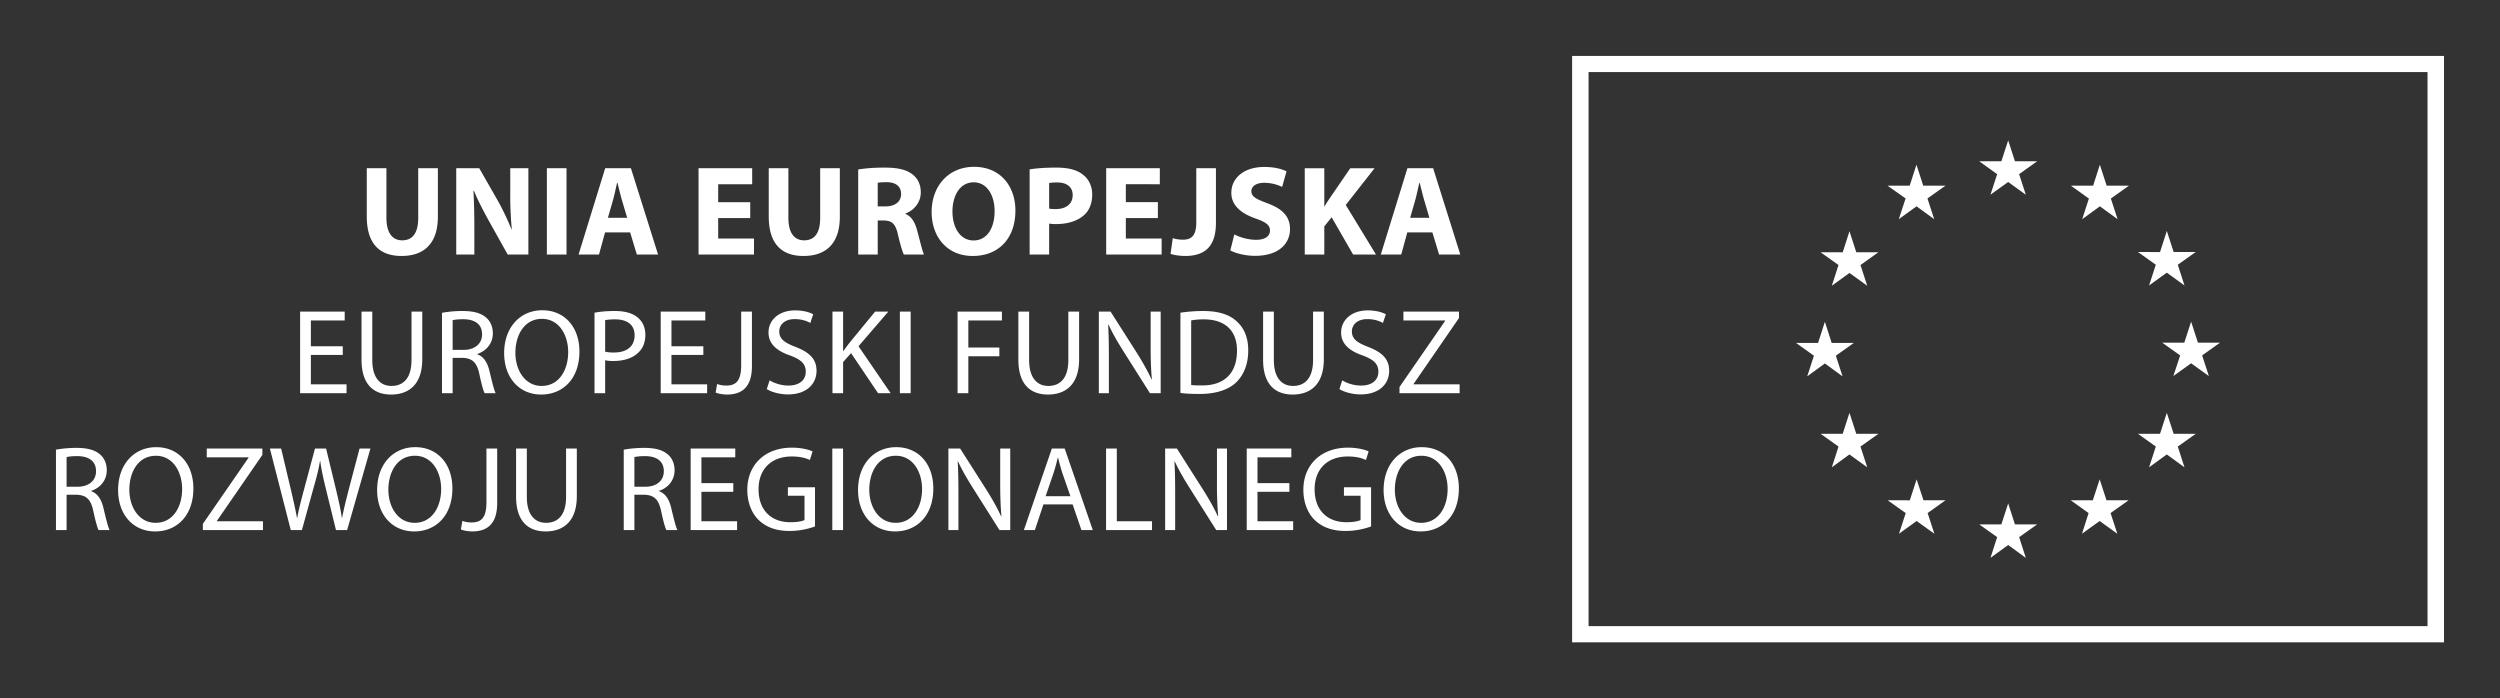 <svg xmlns="http://www.w3.org/2000/svg" preserveAspectRatio="xMidYMid" width="179" height="50" viewBox="0 0 179 50"><rect x="0" y="0" width="179" height="50" fill="#333333" stroke="none"/><defs><style>.cls-3{fill-opacity:0}.cls-3,.cls-4{fill:#fff}</style></defs><g id="pl-european-union-whitesvg"><path id="rect-1" class="cls-3" d="M0 0h179v50H0z"/><path d="M112.563 45.991V4.004h62.428v41.987h-62.428zm61.248-40.829h-60.069v39.67h60.069V5.162zm-43.637 19.392l.488-1.513.487 1.513h1.586l-1.288.914.479 1.478-1.264-.922-1.264.922.479-1.478-1.279-.914h1.576zm1.764 6.506l.484-1.502.487 1.502h1.585l-1.284.913.483 1.486-1.271-.921-1.264.921.48-1.486-1.284-.913h1.584zm1.756-10.6l-1.272-.917-1.264.917.479-1.485-1.284-.914 1.585.004.484-1.51.488 1.506h1.585l-1.285.914.484 1.485zm3.523-8.667l.489 1.502h1.593l-1.293.913.484 1.486-1.264-.922-1.273.922.488-1.486-1.292-.913h1.585l.483-1.502zm-.475 24.029l.488-1.501.491 1.497h1.582l-1.285.918.484 1.481-1.272-.913-1.264.913.484-1.481-1.293-.918 1.585.004zm6.556 1.723l.488-1.502.483 1.502h1.593l-1.292.914.479 1.485-1.263-.921-1.269.921.48-1.485-1.284-.914h1.585zm1.751-23.603l-1.263-.913-1.269.913.48-1.473-1.284-.922h1.585l.488-1.497.484 1.497h1.592l-1.293.922.48 1.473zm4.796 21.88l.492-1.501.487 1.497h1.586l-1.293.918.484 1.481-1.264-.913-1.268.913.475-1.481-1.28-.918 1.581.004zm1.776-20.128l-1.268-.922-1.267.922.479-1.477-1.285-.922h1.589l.48-1.502.488 1.502h1.593l-1.292.922.483 1.477zm3.524.841l.487 1.506h1.586l-1.289.914.48 1.485-1.264-.918-1.272.918.483-1.485-1.28-.914 1.582.008.487-1.514zm-.488 14.525l.488-1.502.487 1.502h1.586l-1.289.913.48 1.486-1.264-.921-1.272.921.484-1.486-1.28-.913h1.58zm2.227-5.048l-1.272.913.488-1.478-1.285-.913h1.582l.487-1.505.488 1.505h1.585l-1.285.913.484 1.478-1.272-.913zm-54.326-9.373h-1.796l-.434 1.586h-1.463l1.906-6.18h1.842l1.944 6.18h-1.518l-.481-1.586zm-.601-2.357c-.102-.366-.214-.834-.306-1.192h-.028c-.083.367-.185.835-.278 1.192l-.379 1.312h1.379l-.388-1.312zm-2.94 8.844c-.184-.113-.577-.278-1.111-.278-.805 0-1.111.477-1.111.876 0 .537.359.806 1.173 1.117.996.391 1.496.858 1.496 1.717 0 .892-.666 1.682-2.056 1.682-.569 0-1.19-.174-1.506-.383l.201-.623c.342.207.832.372 1.357.372.779 0 1.233-.399 1.233-.988 0-.546-.315-.866-1.11-1.161-.963-.33-1.558-.832-1.558-1.647 0-.91.761-1.586 1.907-1.586.595 0 1.042.139 1.296.277l-.211.625zm-2.134-4.901l-1.536-2.668-.527.651v2.017h-1.399v-6.18h1.399v2.733h.017c.139-.239.288-.459.436-.679l1.407-2.054h1.74l-2.064 2.631 2.165 3.549h-1.638zm-2.867 4.086h.77v3.415c0 1.793-.954 2.523-2.231 2.523-1.207 0-2.117-.678-2.117-2.497v-3.441h.77v3.466c0 1.3.586 1.855 1.373 1.855.867 0 1.435-.572 1.435-1.855v-3.466zM92.365 16.4c0 1.036-.795 1.918-2.508 1.918-.712 0-1.416-.194-1.767-.387l.287-1.145c.37.192.962.384 1.563.384.648 0 .991-.265.991-.669 0-.385-.296-.605-1.046-.861-1.036-.368-1.721-.936-1.721-1.834 0-1.055.898-1.852 2.36-1.852.713 0 1.221.137 1.592.311l-.315 1.119a2.939 2.939 0 0 0-1.296-.294c-.611 0-.907.285-.907.596 0 .395.342.569 1.157.872 1.101.403 1.61.971 1.61 1.842zm-2.991 8.693c0 .953-.306 1.733-.849 2.271-.56.546-1.47.842-2.616.842-.551 0-.997-.018-1.391-.071v-5.746a11.276 11.276 0 0 1 1.627-.121c1.094 0 1.872.251 2.389.728.534.476.84 1.152.84 2.097zm-3.194-2.227c-.393 0-.691.034-.892.077v4.62c.193.034.472.034.77.034 1.627.009 2.51-.901 2.51-2.478.01-1.378-.777-2.253-2.388-2.253zm-1.331-4.539c-.333 0-.758-.055-1.038-.148l.159-1.127c.194.063.444.11.722.11.593 0 .962-.267.962-1.22v-3.897h1.407v3.906c0 1.76-.851 2.376-2.212 2.376zm1.296 16.74c.43.686.779 1.301 1.051 1.899l.026-.009a25.65 25.65 0 0 1-.087-2.392v-2.452h.717v5.841h-.77L85.21 34.99c-.411-.65-.805-1.317-1.094-1.95l-.026.008c.043.737.052 1.439.052 2.409v2.497h-.717v-5.841h.84l1.88 2.954zm-6.942-23.022h3.84v1.146H80.61v1.284h2.294v1.137H80.61v1.467h2.563v1.146h-3.97v-6.18zm2.195 13.221c.43.685.779 1.3 1.05 1.898l.027-.009c-.071-.78-.088-1.49-.088-2.391v-2.453h.718v5.841h-.77l-1.873-2.964c-.411-.65-.805-1.317-1.093-1.95l-.026.009c.043.737.052 1.438.052 2.409v2.496h-.718v-5.841h.84l1.881 2.955zM76.8 36.116h-2.091l-.612 1.838h-.788l2.004-5.841h.919l2.012 5.841h-.814l-.63-1.838zm-.744-2.27c-.122-.382-.209-.728-.296-1.066h-.027a14.12 14.12 0 0 1-.288 1.057l-.578 1.69h1.775l-.586-1.681zm-.455-17.803c-.185 0-.352-.01-.482-.037v2.219h-1.397v-6.097c.435-.073 1.046-.128 1.907-.128.87 0 1.489.165 1.906.504.408.303.667.816.667 1.421 0 .614-.195 1.128-.574 1.467-.482.44-1.194.651-2.027.651zm.093-2.98c-.278 0-.472.018-.575.046v1.824c.121.028.26.037.472.037.75 0 1.213-.376 1.213-.999 0-.569-.398-.908-1.11-.908zm-.635 14.569c.866 0 1.434-.572 1.434-1.855v-3.466h.771v3.415c0 1.793-.954 2.523-2.232 2.523-1.207 0-2.117-.678-2.117-2.497v-3.441h.77v3.466c0 1.3.587 1.855 1.374 1.855zm-5.411-9.305h-.008c-1.842 0-2.935-1.386-2.935-3.146 0-1.852 1.204-3.236 3.037-3.236 1.916 0 2.961 1.421 2.961 3.126 0 2.035-1.231 3.256-3.055 3.256zm.066-5.273c-.972 0-1.518.935-1.518 2.09 0 1.165.564 2.072 1.508 2.072h.01c.953 0 1.5-.889 1.5-2.099 0-1.11-.528-2.063-1.5-2.063zm-4.055 3.413c.194.708.38 1.518.499 1.758h-1.443c-.092-.185-.25-.682-.426-1.446-.176-.782-.444-.984-1.028-.993h-.416v2.439h-1.398v-6.088c.454-.082 1.12-.137 1.879-.137.926 0 1.574.137 2.017.495.38.293.584.722.584 1.288 0 .776-.565 1.315-1.101 1.508v.027c.435.175.675.578.833 1.149zm-2.175-3.422c-.343 0-.537.018-.639.045v1.688h.555c.704 0 1.12-.347 1.12-.885 0-.556-.389-.848-1.036-.848zm.12 9.266l-2.135 2.479 2.301 3.362h-.901l-1.933-2.869-.57.642v2.227h-.761v-5.841h.761v2.816h.027c.157-.225.314-.433.463-.623l1.802-2.193h.946zm-6.073-3.984c-1.573 0-2.489-.872-2.489-2.834v-3.448h1.406v3.549c0 1.072.417 1.613 1.13 1.613.741 0 1.147-.513 1.147-1.613v-3.549h1.407v3.466c0 1.907-.971 2.816-2.601 2.816zm-2.506 5.483c0-.91.76-1.586 1.906-1.586.596 0 1.042.139 1.295.277l-.209.625c-.185-.113-.578-.278-1.111-.278-.805 0-1.111.477-1.111.876 0 .537.358.806 1.172 1.117.997.391 1.496.858 1.496 1.717 0 .892-.665 1.682-2.057 1.682-.568 0-1.19-.174-1.504-.383l.201-.623a2.69 2.69 0 0 0 1.356.372c.779 0 1.234-.399 1.234-.988 0-.546-.315-.866-1.112-1.161-.962-.33-1.556-.832-1.556-1.647zm-5.009-11.765h3.84v1.146h-2.434v1.284h2.295v1.137h-2.295v1.467h2.564v1.146h-3.97v-6.18zm.484 10.898h-2.424v1.847h2.284v.623h-2.284v2.106h2.555v.633h-3.325v-5.841H50.5v.632zm-2.2 10.721c0 .762-.499 1.274-1.111 1.482v.025c.446.157.717.572.866 1.179.193.815.333 1.378.447 1.604h-.788c-.097-.173-.228-.668-.385-1.395-.175-.806-.499-1.11-1.19-1.136h-.717v2.531h-.762v-5.755c.385-.078.945-.13 1.462-.13.813 0 1.347.156 1.714.485.289.252.464.651.464 1.11zm-2.126-1.006c-.368 0-.621.036-.752.07v2.123h.779c.813 0 1.329-.442 1.329-1.109 0-.755-.551-1.084-1.356-1.084zm-1.057-16.019h-1.795l-.435 1.586h-1.462l1.906-6.18h1.842l1.944 6.18h-1.519l-.481-1.586zm-.601-2.357c-.102-.366-.213-.834-.306-1.192h-.028c-.083.367-.184.835-.277 1.192l-.38 1.312h1.379l-.388-1.312zm-5.36-2.237h1.407v6.18h-1.407v-6.18zm2.331 13.126c0 2.002-1.235 3.078-2.73 3.078h-.009c-1.566 0-2.651-1.198-2.651-2.966 0-1.854 1.155-3.068 2.73-3.068 1.618 0 2.66 1.223 2.66 2.956zm-2.686-2.34c-1.269 0-1.899 1.17-1.899 2.435 0 1.231.682 2.366 1.881 2.366h.008c1.208 0 1.891-1.1 1.891-2.426 0-1.162-.613-2.375-1.881-2.375zm-3.783-6.99c-.37-.67-.787-1.458-1.083-2.182h-.037c.046.825.065 1.696.065 2.704v1.862h-1.296v-6.18h1.647l1.296 2.265c.37.651.731 1.421 1.019 2.118h.018a25.042 25.042 0 0 1-.112-2.585v-1.798h1.297v6.18h-1.481l-1.333-2.384zm-.195 6.912c.289.251.464.65.464 1.109 0 .763-.499 1.274-1.111 1.482v.026c.446.156.717.572.866 1.178.193.816.333 1.379.446 1.604h-.787c-.096-.173-.228-.667-.385-1.395-.175-.806-.499-1.109-1.19-1.135h-.717v2.53h-.762v-5.755a8.115 8.115 0 0 1 1.462-.129c.813 0 1.347.155 1.714.485zm-2.414 2.297h.779c.813 0 1.329-.443 1.329-1.11 0-.754-.551-1.084-1.356-1.084-.368 0-.621.036-.752.07v2.124zm-3.658-6.723c-1.574 0-2.49-.872-2.49-2.834v-3.448h1.407v3.549c0 1.072.417 1.613 1.13 1.613.739 0 1.147-.513 1.147-1.613v-3.549h1.407v3.466c0 1.907-.972 2.816-2.601 2.816zm-2.095 7.45c0 1.3.586 1.855 1.373 1.855.866 0 1.435-.572 1.435-1.855v-3.466h.77v3.415c0 1.793-.954 2.523-2.231 2.523-1.208 0-2.118-.678-2.118-2.497v-3.441h.771v3.466zm-1.802 12.177h-.797l-.744-3.033c-.183-.755-.305-1.326-.384-1.916h-.018c-.096.59-.236 1.153-.455 1.907l-.84 3.042h-.796l-1.496-5.841h.805l.7 2.954c.175.737.333 1.457.437 2.02h.018c.096-.581.28-1.274.481-2.028l.788-2.946h.795l.718 2.964c.166.702.324 1.386.411 2.001h.018c.122-.641.289-1.291.472-2.019l.779-2.946h.778l-1.67 5.841zm-3.366-15.643h3.193v.632h-2.422v1.847h2.283v.623h-2.283v2.106h2.554v.633h-3.325v-5.841zm-6.964 15.2l3.273-4.74v-.026h-2.993v-.632h3.981v.459l-3.254 4.723v.026h3.298v.633h-4.305v-.443zm-3.408.539h-.009c-1.566 0-2.651-1.197-2.651-2.965 0-1.855 1.155-3.068 2.73-3.068 1.618 0 2.659 1.222 2.659 2.955 0 2.003-1.233 3.078-2.729 3.078zm.044-5.417c-1.269 0-1.899 1.169-1.899 2.434 0 1.232.682 2.367 1.881 2.367h.009c1.208 0 1.89-1.101 1.89-2.427 0-1.161-.613-2.374-1.881-2.374zM7.401 36.35c.192.815.332 1.378.446 1.604H7.06c-.096-.173-.227-.668-.385-1.395-.176-.806-.498-1.11-1.19-1.136h-.717v2.531h-.761v-5.755c.385-.078.945-.13 1.46-.13.814 0 1.348.156 1.715.485.289.252.464.651.464 1.11 0 .762-.499 1.274-1.112 1.482v.025c.447.157.719.572.867 1.179zm-.525-2.608c0-.755-.551-1.084-1.356-1.084-.367 0-.621.036-.752.07v2.123h.778c.814 0 1.33-.442 1.33-1.109zm22.856-1.725c1.618 0 2.659 1.222 2.659 2.955 0 2.003-1.233 3.078-2.729 3.078h-.009c-1.566 0-2.651-1.197-2.651-2.965 0-1.855 1.155-3.068 2.73-3.068zm-.044 5.417h.009c1.207 0 1.89-1.101 1.89-2.427 0-1.161-.613-2.374-1.881-2.374-1.269 0-1.899 1.169-1.899 2.434 0 1.232.682 2.367 1.881 2.367zm4.064-.026c.683 0 1.077-.303 1.077-1.448v-3.847h.769v3.908c0 1.551-.769 2.029-1.785 2.029-.288 0-.629-.06-.813-.14l.105-.615c.157.061.385.113.647.113zm3.969-1.829c0 1.3.586 1.855 1.374 1.855.866 0 1.435-.572 1.435-1.855v-3.466h.77v3.414c0 1.794-.954 2.523-2.232 2.523-1.208 0-2.117-.677-2.117-2.497v-3.44h.77v3.466zm7.961-12.826c.325.276.525.699.525 1.209 0 .527-.157.941-.464 1.244-.402.424-1.058.641-1.801.641a2.61 2.61 0 0 1-.613-.052v2.357h-.762v-5.763c.368-.069.85-.121 1.461-.121.753 0 1.305.173 1.654.485zm-2.353 2.427a2.6 2.6 0 0 0 .63.06c.919 0 1.479-.44 1.479-1.235 0-.768-.552-1.139-1.392-1.139-.332 0-.586.026-.717.06v2.254zm9.316 7.565h-2.424v1.846h2.283v.624h-2.283v2.106h2.555v.633h-3.325v-5.841h3.194v.632zm1.193-10.434v3.908c0 1.551-.77 2.03-1.784 2.03-.289 0-.631-.061-.815-.14l.106-.616c.157.061.385.113.647.113.683 0 1.076-.303 1.076-1.448v-3.847h.77zm2.863 9.741c.682 0 1.225.147 1.478.269l-.192.615c-.315-.148-.709-.252-1.304-.252-1.435 0-2.371.885-2.371 2.349 0 1.482.893 2.358 2.275 2.358.499 0 .84-.07 1.015-.156v-1.742h-1.19v-.607h1.942v2.808a5.371 5.371 0 0 1-1.82.322c-.892 0-1.627-.227-2.204-.773-.508-.485-.823-1.265-.823-2.176 0-1.741 1.216-3.015 3.194-3.015zm3.662 5.902h-.77v-5.841h.77v5.841zm4.068-15.644h.771v5.842h-.771V22.31zm-.266 9.707c1.619 0 2.66 1.222 2.66 2.955 0 2.003-1.234 3.078-2.73 3.078h-.009c-1.566 0-2.65-1.197-2.65-2.965 0-1.855 1.154-3.068 2.729-3.068zm-.043 5.417h.008c1.207 0 1.89-1.101 1.89-2.427 0-1.161-.613-2.374-1.881-2.374-1.269 0-1.899 1.169-1.899 2.434 0 1.232.683 2.367 1.882 2.367zm4.44-9.282v-5.841h3.176v.632h-2.406v1.942h2.222v.624h-2.222v2.643h-.77zm2.065 6.915c.429.686.779 1.301 1.05 1.899l.026-.009c-.07-.78-.088-1.49-.088-2.392v-2.452h.718v5.841h-.77l-1.872-2.964c-.411-.65-.805-1.317-1.094-1.95l-.026.008c.044.737.052 1.439.052 2.409v2.497h-.717v-5.841h.84l1.881 2.954zm9.336 2.254h2.521v.633h-3.29v-5.841h.769v5.208zm12.496-4.576h-2.423v1.846h2.283v.624h-2.283v2.106h2.555v.633h-3.325v-5.841h3.193v.632zm4.056-.693c.682 0 1.225.147 1.479.269l-.192.615c-.316-.148-.709-.252-1.305-.252-1.434 0-2.371.885-2.371 2.349 0 1.482.893 2.358 2.276 2.358.498 0 .84-.07 1.014-.156v-1.742h-1.19v-.607h1.943v2.808a5.376 5.376 0 0 1-1.82.322c-.893 0-1.627-.227-2.205-.773-.508-.485-.823-1.265-.823-2.176 0-1.741 1.217-3.015 3.194-3.015zm5.281-.035c1.618 0 2.659 1.222 2.659 2.955 0 2.003-1.233 3.078-2.729 3.078h-.009c-1.566 0-2.651-1.197-2.651-2.965 0-1.855 1.155-3.068 2.73-3.068zm-.044 5.417h.009c1.207 0 1.889-1.101 1.889-2.427 0-1.161-.612-2.374-1.881-2.374-1.268 0-1.898 1.169-1.898 2.434 0 1.232.683 2.367 1.881 2.367zm2.756-9.915v.633h-4.305v-.442l3.273-4.741v-.026h-2.992v-.632h3.98v.459l-3.254 4.723v.026h3.298z" id="path-1" class="cls-4" fill-rule="evenodd"/></g></svg>